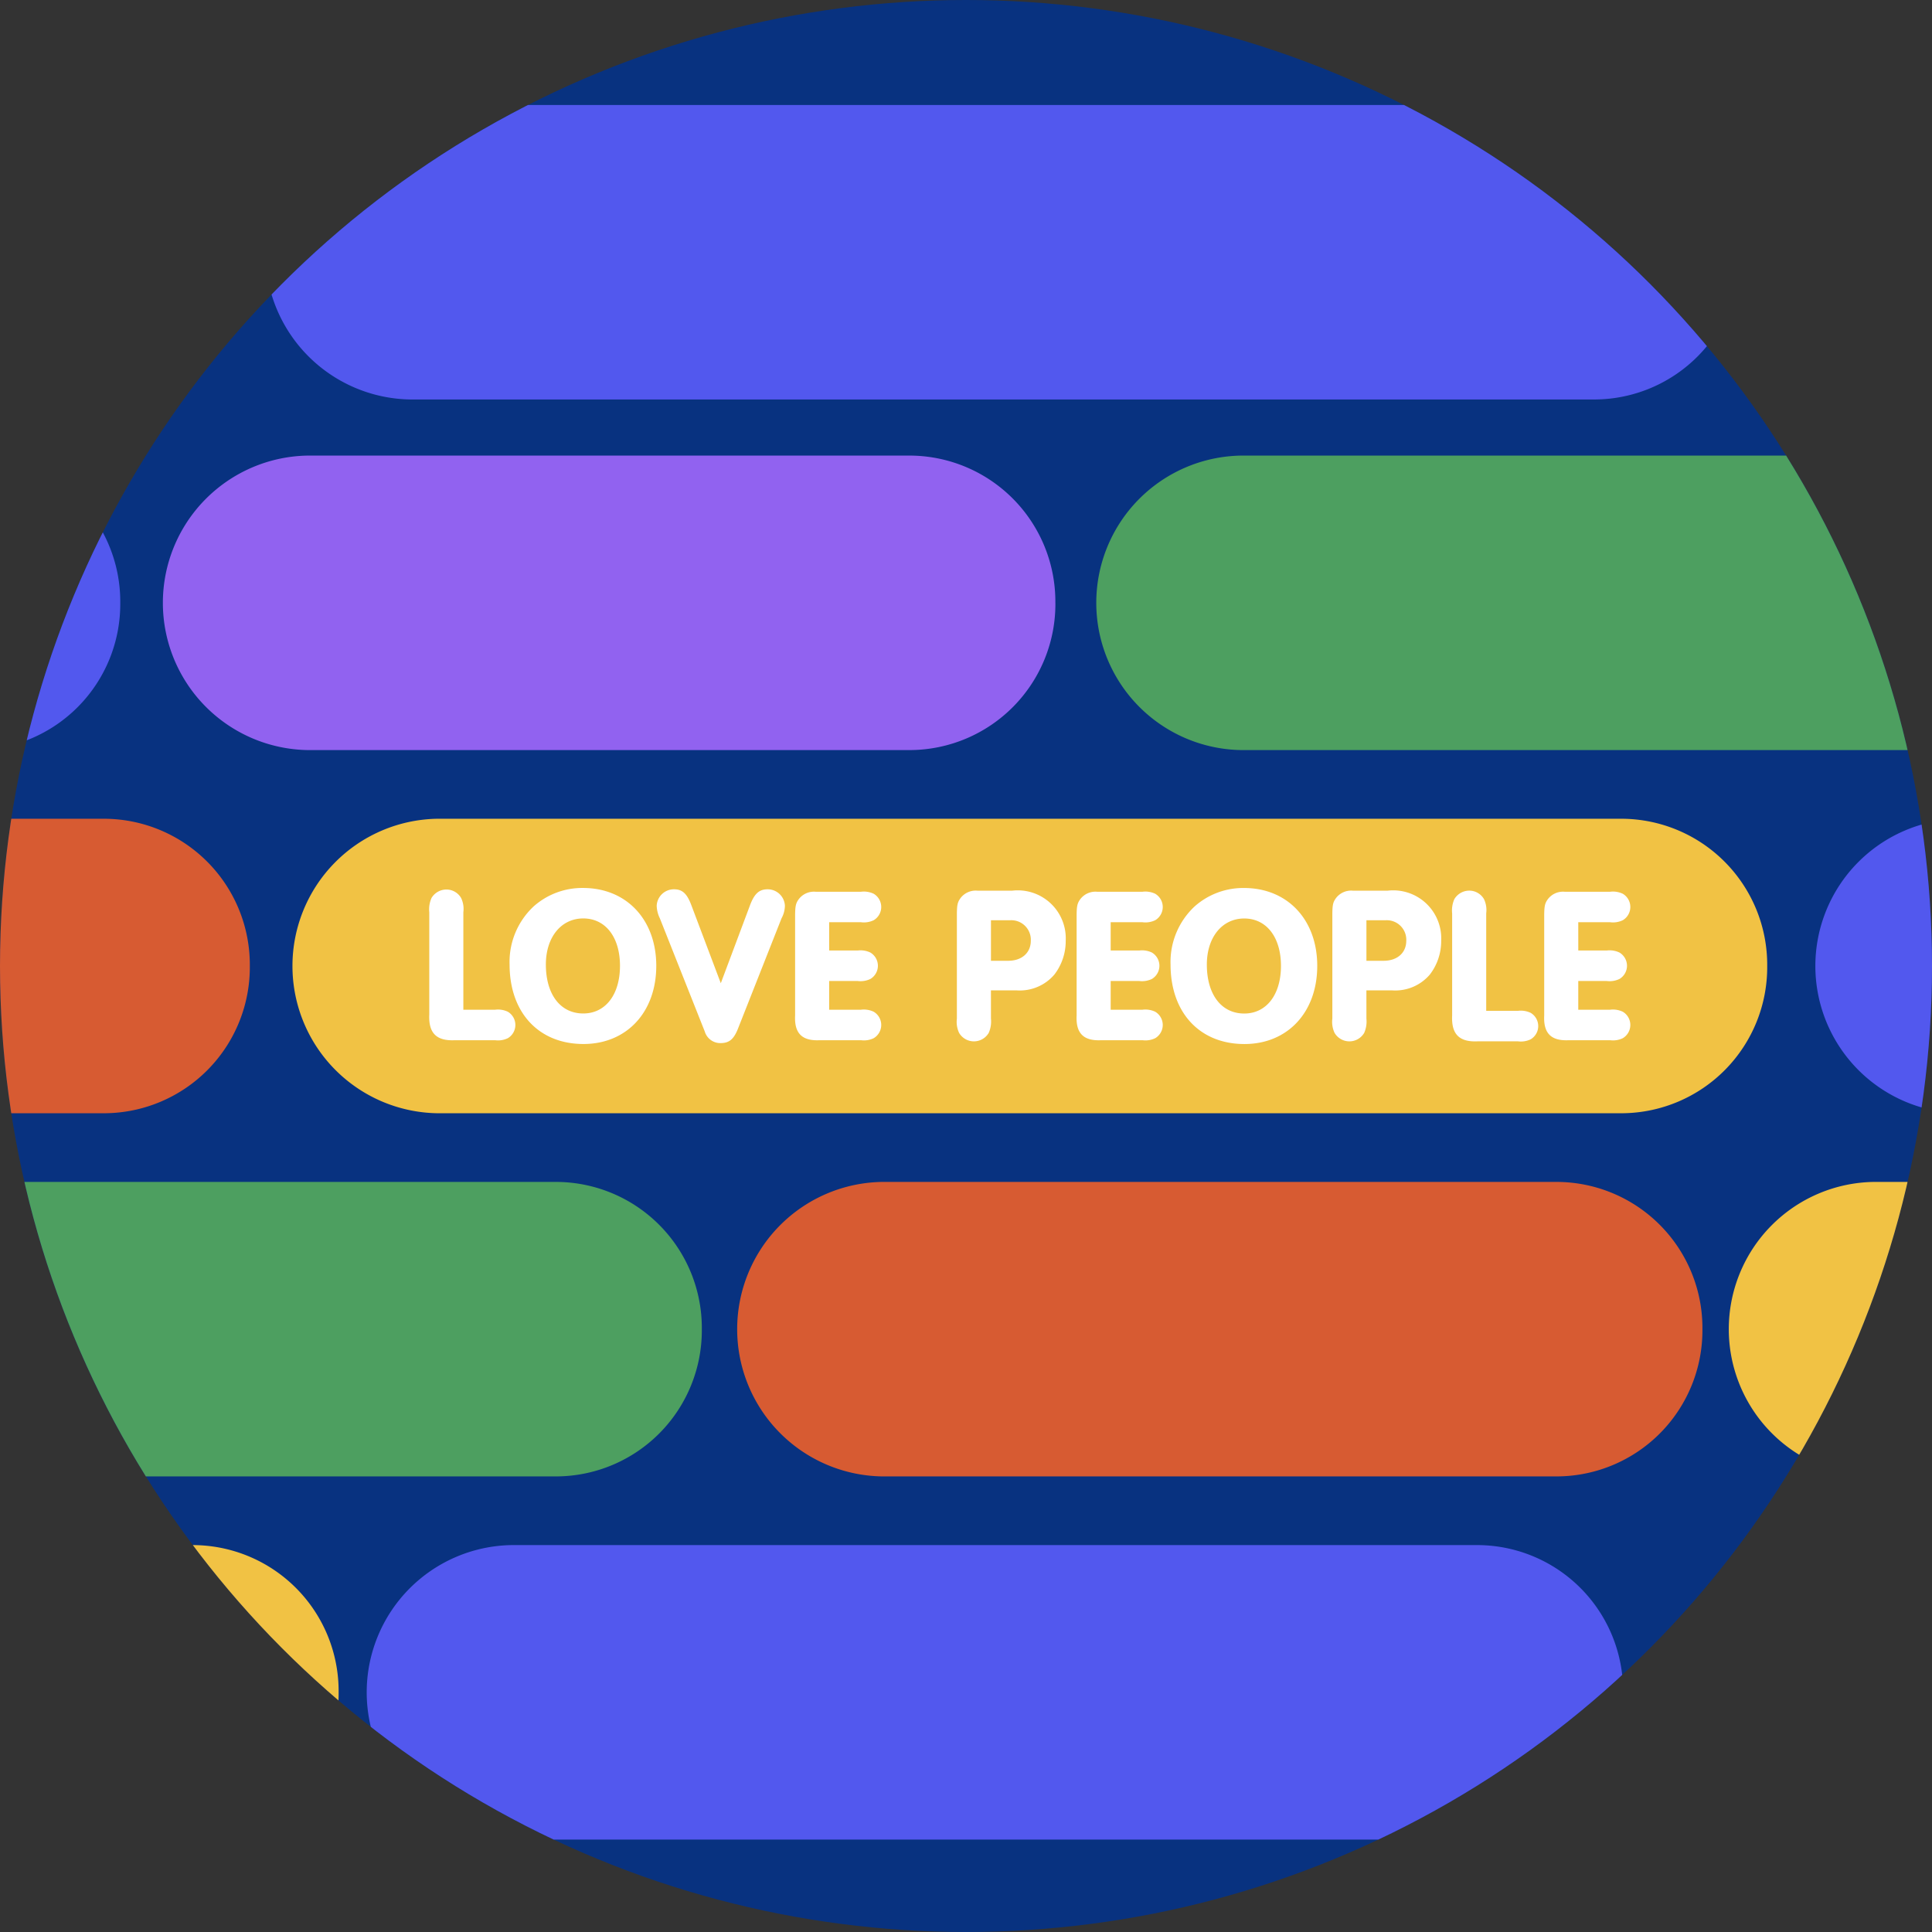 <svg height="259.2" viewBox="0 0 259.2 259.2" width="259.2" xmlns="http://www.w3.org/2000/svg" xmlns:xlink="http://www.w3.org/1999/xlink"><rect x="0" y="0" width="259.2" height="259.2" fill="#333333" stroke="none"/><clipPath id="a"><circle cx="311.336" cy="129.6" r="129.6"/></clipPath><g clip-path="url(#a)" transform="translate(-181.736)"><path d="m0 0h259.2v259.2h-259.2z" fill="#083280" transform="translate(181.736)"/><path d="m415.191 33.84a19.594 19.594 0 0 0 -19.429-19.754h-159.013a19.757 19.757 0 0 0 0 39.508h159.013a19.594 19.594 0 0 0 19.429-19.754" fill="#5258ee"/><path d="m323.325 80.877a19.594 19.594 0 0 0 -19.425-19.754h-80.9a19.757 19.757 0 0 0 0 39.508h80.9a19.594 19.594 0 0 0 19.429-19.754" fill="#9162f0"/><path d="m418.827 129.6a19.594 19.594 0 0 0 -19.427-19.754h-159.015a19.757 19.757 0 0 0 0 39.508h159.015a19.594 19.594 0 0 0 19.427-19.754" fill="#f1c244"/><path d="m410.136 178.323a19.594 19.594 0 0 0 -19.429-19.754h-90.658a19.757 19.757 0 0 0 0 39.508h90.658a19.594 19.594 0 0 0 19.429-19.754" fill="#d75b32"/><path d="m399.494 227.046a19.594 19.594 0 0 0 -19.429-19.754h-129.718a19.757 19.757 0 0 0 0 39.508h129.718a19.594 19.594 0 0 0 19.429-19.754" fill="#5258ee"/><path d="m620.219 32.154a19.594 19.594 0 0 0 -19.43-19.754h-159.013a19.593 19.593 0 0 0 -19.428 19.754 19.593 19.593 0 0 0 19.428 19.754h159.013a19.594 19.594 0 0 0 19.43-19.754" fill="#d75b32"/><path d="m526.669 80.877a19.594 19.594 0 0 0 -19.429-19.754h-159.013a19.757 19.757 0 0 0 0 39.508h159.013a19.594 19.594 0 0 0 19.429-19.754" fill="#4d9f60"/><path d="m623.146 129.6a19.594 19.594 0 0 0 -19.429-19.754h-159.017a19.757 19.757 0 0 0 0 39.508h159.017a19.594 19.594 0 0 0 19.429-19.754" fill="#5258ee"/><path d="m611.528 178.323a19.594 19.594 0 0 0 -19.428-19.754h-159.014a19.757 19.757 0 0 0 0 39.508h159.014a19.594 19.594 0 0 0 19.429-19.754" fill="#f1c244"/><path d="m602.836 227.046a19.594 19.594 0 0 0 -19.429-19.754h-159.013a19.757 19.757 0 0 0 0 39.508h159.013a19.594 19.594 0 0 0 19.429-19.754" fill="#9162f0"/><path d="m215.253 32.154a19.594 19.594 0 0 0 -19.429-19.754h-159.013a19.594 19.594 0 0 0 -19.429 19.754 19.594 19.594 0 0 0 19.429 19.754h159.013a19.594 19.594 0 0 0 19.429-19.754" fill="#f4b32d"/><path d="m197.871 80.877a19.594 19.594 0 0 0 -19.429-19.754h-159.013a19.757 19.757 0 0 0 0 39.508h159.013a19.594 19.594 0 0 0 19.429-19.754" fill="#5258ee"/><path d="m215.253 129.6a19.594 19.594 0 0 0 -19.429-19.754h-159.013a19.757 19.757 0 0 0 0 39.508h159.013a19.594 19.594 0 0 0 19.429-19.754" fill="#d75b32"/><path d="m275.894 178.323a19.594 19.594 0 0 0 -19.429-19.754h-159.013a19.757 19.757 0 0 0 0 39.508h159.013a19.594 19.594 0 0 0 19.429-19.754" fill="#4d9f60"/><path d="m227.166 227.046a19.594 19.594 0 0 0 -19.429-19.754h-159.013a19.757 19.757 0 0 0 0 39.508h159.013a19.594 19.594 0 0 0 19.429-19.754" fill="#f1c244"/><g fill="#fff"><path d="m248.163 135.466a3.074 3.074 0 0 1 1.7.269 2.062 2.062 0 0 1 0 3.553 3.013 3.013 0 0 1 -1.7.269h-5.4c-2.478.12-3.554-.956-3.434-3.464v-13.707a3.746 3.746 0 0 1 .3-1.911 2.333 2.333 0 0 1 2-1.135 2.284 2.284 0 0 1 1.971 1.135 3.4 3.4 0 0 1 .3 1.911v13.08z"/><path d="m269.782 129.583c0 6.211-3.972 10.482-9.765 10.482-6 0-9.914-4.211-9.914-10.661a10.183 10.183 0 0 1 3.255-7.824 9.813 9.813 0 0 1 6.6-2.449c5.823 0 9.825 4.241 9.825 10.452m-14.813-.183c0 4 1.941 6.569 5.017 6.569 2.986 0 4.927-2.538 4.927-6.39s-1.941-6.36-4.927-6.36c-2.956 0-5.017 2.508-5.017 6.181"/><path d="m282.322 121.55c.6-1.643 1.254-2.24 2.389-2.24a2.31 2.31 0 0 1 2.329 2.21 3.625 3.625 0 0 1 -.448 1.672l-5.882 14.9c-.568 1.375-1.165 1.852-2.33 1.852a2.173 2.173 0 0 1 -2.09-1.553l-6.032-15.2a4.055 4.055 0 0 1 -.418-1.672 2.309 2.309 0 0 1 2.329-2.21c1.135 0 1.762.6 2.359 2.24l3.912 10.362z"/><path d="m292.981 127.522h3.819a3.08 3.08 0 0 1 1.7.269 2.062 2.062 0 0 1 0 3.553 3.08 3.08 0 0 1 -1.7.269h-3.822v3.853h4.27a3.076 3.076 0 0 1 1.7.268 2.063 2.063 0 0 1 0 3.554 3.013 3.013 0 0 1 -1.7.269h-5.524c-2.389.119-3.435-.926-3.315-3.315v-13.289c0-1.374.089-1.762.477-2.3a2.548 2.548 0 0 1 2.27-1.015h6.092a3.076 3.076 0 0 1 1.7.268 2.063 2.063 0 0 1 0 3.554 3.015 3.015 0 0 1 -1.7.268h-4.27z"/><path d="m314.684 136.664a3.775 3.775 0 0 1 -.3 1.912 2.306 2.306 0 0 1 -3.972 0 3.464 3.464 0 0 1 -.3-1.912v-13.856c0-1.4.089-1.762.477-2.3a2.548 2.548 0 0 1 2.27-1.015h4.688a6.44 6.44 0 0 1 7.167 6.718 7.353 7.353 0 0 1 -1.523 4.54 6.094 6.094 0 0 1 -5.046 2.12h-3.464zm2.3-7.764c1.851 0 3.046-1.075 3.046-2.688a2.618 2.618 0 0 0 -2.807-2.747h-2.538v5.435z"/><path d="m330.747 127.522h3.822a3.08 3.08 0 0 1 1.7.269 2.062 2.062 0 0 1 0 3.553 3.08 3.08 0 0 1 -1.7.269h-3.822v3.853h4.27a3.076 3.076 0 0 1 1.7.268 2.063 2.063 0 0 1 0 3.554 3.013 3.013 0 0 1 -1.7.269h-5.524c-2.389.119-3.435-.926-3.315-3.315v-13.289c0-1.374.089-1.762.478-2.3a2.545 2.545 0 0 1 2.269-1.015h6.092a3.076 3.076 0 0 1 1.7.268 2.063 2.063 0 0 1 0 3.554 3.015 3.015 0 0 1 -1.7.268h-4.27z"/><path d="m358.459 129.587c0 6.211-3.972 10.482-9.765 10.482-6 0-9.914-4.211-9.914-10.661a10.183 10.183 0 0 1 3.255-7.824 9.813 9.813 0 0 1 6.6-2.449c5.823 0 9.825 4.241 9.825 10.452m-14.812-.179c0 4 1.941 6.569 5.017 6.569 2.986 0 4.927-2.538 4.927-6.39s-1.941-6.36-4.927-6.36c-2.956 0-5.017 2.508-5.017 6.181"/><path d="m365.057 136.664a3.774 3.774 0 0 1 -.3 1.912 2.306 2.306 0 0 1 -3.972 0 3.464 3.464 0 0 1 -.3-1.912v-13.856c0-1.4.089-1.762.477-2.3a2.548 2.548 0 0 1 2.27-1.015h4.688a6.44 6.44 0 0 1 7.167 6.718 7.352 7.352 0 0 1 -1.523 4.54 6.094 6.094 0 0 1 -5.046 2.12h-3.464zm2.3-7.764c1.851 0 3.046-1.075 3.046-2.688a2.618 2.618 0 0 0 -2.807-2.747h-2.538v5.435z"/><path d="m385.391 135.615a3.074 3.074 0 0 1 1.7.269 2.062 2.062 0 0 1 0 3.553 3.013 3.013 0 0 1 -1.7.269h-5.4c-2.478.12-3.554-.956-3.434-3.464v-13.707a3.746 3.746 0 0 1 .3-1.911 2.333 2.333 0 0 1 2-1.135 2.284 2.284 0 0 1 1.971 1.135 3.4 3.4 0 0 1 .3 1.911v13.08z"/><path d="m393.482 127.522h3.818a3.08 3.08 0 0 1 1.7.269 2.062 2.062 0 0 1 0 3.553 3.08 3.08 0 0 1 -1.7.269h-3.822v3.853h4.27a3.076 3.076 0 0 1 1.7.268 2.063 2.063 0 0 1 0 3.554 3.013 3.013 0 0 1 -1.7.269h-5.524c-2.389.119-3.435-.926-3.315-3.315v-13.289c0-1.374.089-1.762.477-2.3a2.548 2.548 0 0 1 2.27-1.015h6.092a3.076 3.076 0 0 1 1.7.268 2.063 2.063 0 0 1 0 3.554 3.015 3.015 0 0 1 -1.7.268h-4.27z"/></g></g></svg>